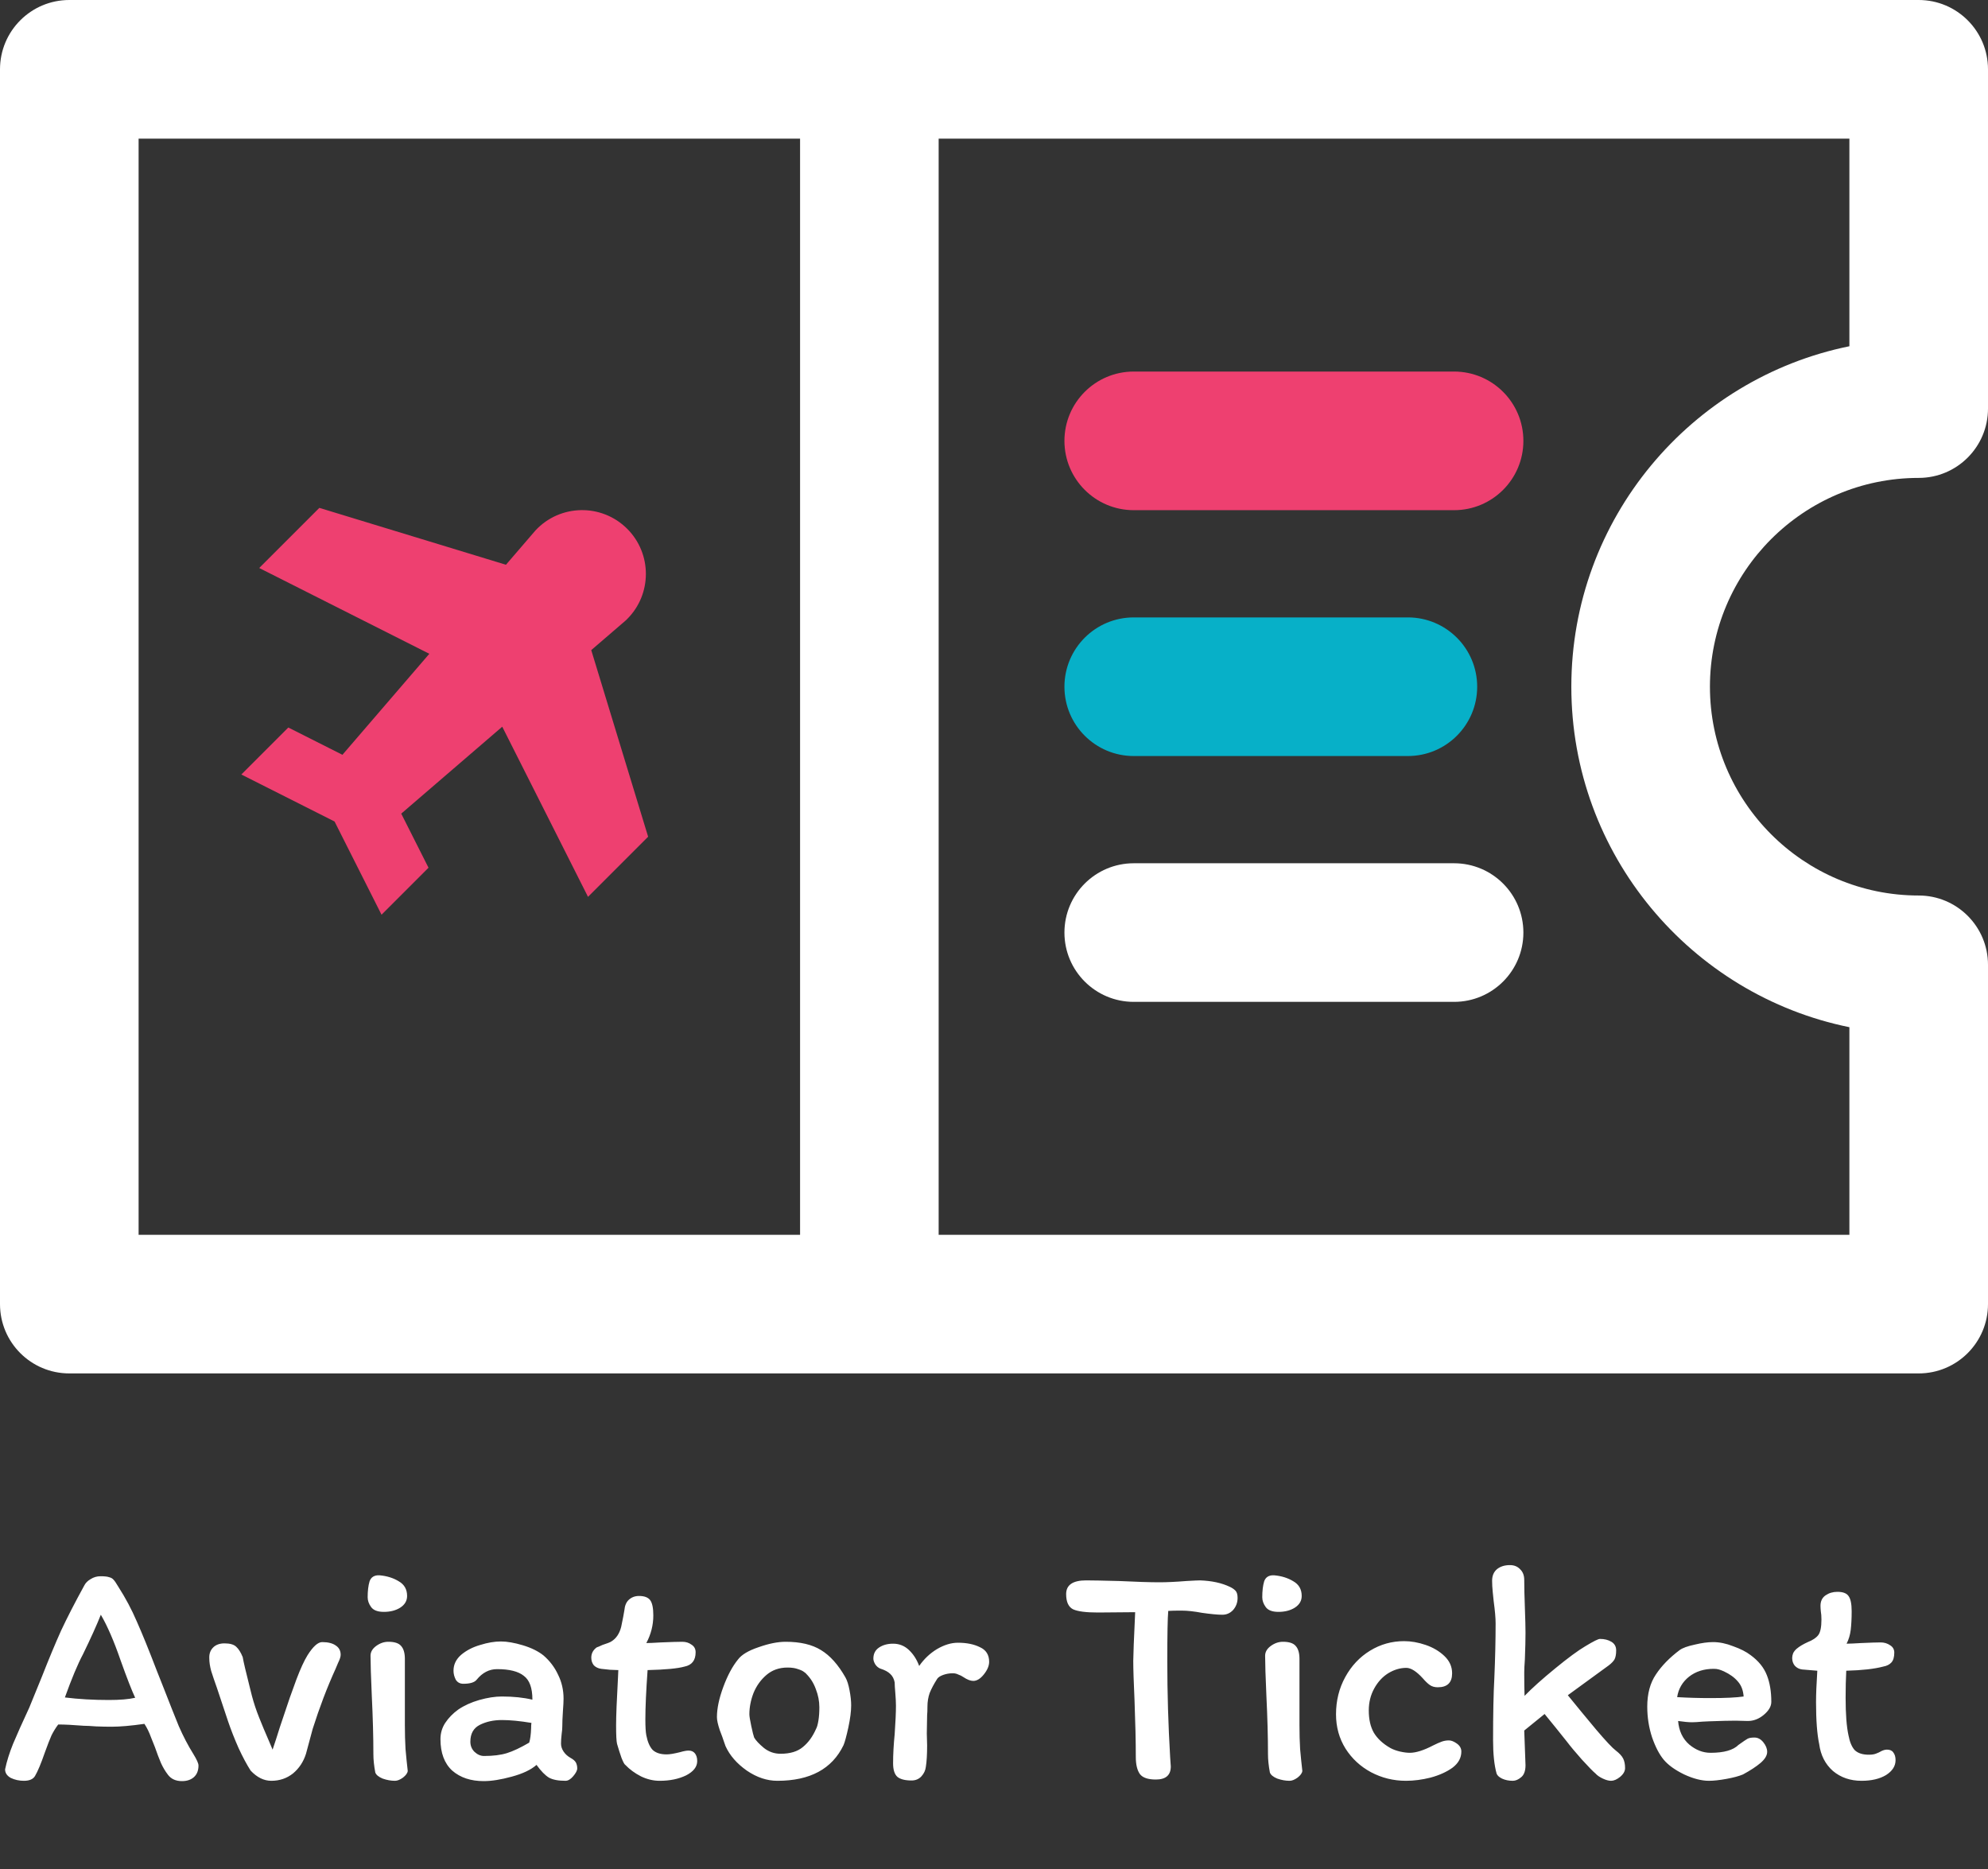 <svg width="100" height="94" viewBox="0 0 100 94" fill="none" xmlns="http://www.w3.org/2000/svg">
<rect x="0" y="0" width="100" height="94" fill="#333333" stroke="none"/>
<path d="M14.503 36.59L12.14 38.953L16.829 41.317L19.192 46.005L21.555 43.642L20.183 40.921L25.264 36.549L29.578 45.106L32.602 42.082L29.741 32.697L31.467 31.212C31.495 31.185 31.524 31.158 31.551 31.131C32.798 29.884 32.806 27.853 31.55 26.596C30.264 25.311 28.171 25.349 26.934 26.679C26.108 27.638 25.849 27.939 25.45 28.404L16.064 25.543L13.039 28.567L21.596 32.882L17.225 37.962L14.503 36.59Z" fill="#EE4070"/>
<path d="M96.514 24.036C98.439 24.036 100 22.475 100 20.55V3.486C100 1.561 98.439 1.83292e-08 96.514 1.83292e-08C93.148 1.83292e-08 5.239 1.83292e-08 3.486 1.83292e-08C1.561 -0 0 1.561 0 3.486V65.59C0 67.515 1.561 69.075 3.486 69.075C5.203 69.075 93.09 69.075 96.514 69.075C98.439 69.075 100 67.514 100 65.59V48.525C100 46.6 98.439 45.039 96.514 45.039C90.723 45.039 86.013 40.328 86.013 34.538C86.013 28.747 90.723 24.036 96.514 24.036ZM40.244 62.104H6.972V6.972H40.245V62.104H40.244ZM93.028 51.662V62.104H47.216V6.972H93.028V17.414C85.058 19.033 79.041 26.096 79.041 34.538C79.041 42.979 85.058 50.042 93.028 51.662Z" fill="white"/>
<path d="M73.143 18.687H57.029C55.104 18.687 53.543 20.248 53.543 22.173C53.543 24.098 55.104 25.659 57.029 25.659H73.143C75.069 25.659 76.629 24.098 76.629 22.173C76.629 20.247 75.068 18.687 73.143 18.687Z" fill="#EE4070"/>
<path d="M57.029 38.024H70.819C72.745 38.024 74.305 36.463 74.305 34.538C74.305 32.613 72.744 31.052 70.819 31.052H57.029C55.103 31.052 53.543 32.613 53.543 34.538C53.543 36.463 55.103 38.024 57.029 38.024Z" fill="#07B0C8"/>
<path d="M73.143 43.417H57.029C55.104 43.417 53.543 44.977 53.543 46.903C53.543 48.828 55.104 50.388 57.029 50.388H73.143C75.069 50.388 76.629 48.828 76.629 46.903C76.629 44.977 75.068 43.417 73.143 43.417Z" fill="white"/>
<path d="M8.448 89.26C8.309 89.079 8.192 88.881 8.096 88.668C8 88.444 7.899 88.177 7.792 87.868C7.771 87.815 7.707 87.655 7.6 87.388C7.504 87.121 7.392 86.892 7.264 86.7C6.592 86.796 6.043 86.844 5.616 86.844C5.381 86.844 5.12 86.839 4.832 86.828C4.555 86.807 4.347 86.796 4.208 86.796C3.675 86.753 3.248 86.732 2.928 86.732C2.8 86.903 2.688 87.084 2.592 87.276C2.507 87.468 2.395 87.756 2.256 88.14C2.064 88.695 1.899 89.089 1.76 89.324C1.664 89.484 1.477 89.564 1.2 89.564C0.965 89.564 0.747 89.516 0.544 89.42C0.352 89.313 0.256 89.169 0.256 88.988C0.341 88.583 0.475 88.156 0.656 87.708C0.848 87.249 1.12 86.641 1.472 85.884L2.112 84.316C2.464 83.42 2.784 82.652 3.072 82.012C3.371 81.372 3.76 80.615 4.24 79.74C4.304 79.612 4.411 79.505 4.56 79.42C4.709 79.324 4.875 79.276 5.056 79.276C5.259 79.276 5.403 79.292 5.488 79.324C5.584 79.345 5.659 79.388 5.712 79.452C5.765 79.505 5.845 79.623 5.952 79.804C6.315 80.369 6.624 80.951 6.88 81.548C7.147 82.145 7.483 82.972 7.888 84.028L8.224 84.876C8.523 85.644 8.779 86.289 8.992 86.812C9.216 87.324 9.461 87.793 9.728 88.22C9.899 88.497 9.984 88.689 9.984 88.796C9.984 89.052 9.904 89.249 9.744 89.388C9.595 89.516 9.397 89.58 9.152 89.58C8.843 89.58 8.608 89.473 8.448 89.26ZM6.8 85.388C6.629 85.025 6.384 84.396 6.064 83.5C5.733 82.54 5.403 81.777 5.072 81.212C4.869 81.724 4.571 82.385 4.176 83.196C3.909 83.697 3.605 84.423 3.264 85.372C3.947 85.457 4.683 85.5 5.472 85.5C6.037 85.5 6.48 85.463 6.8 85.388ZM14.576 85.388C14.608 85.303 14.72 84.993 14.912 84.46C15.114 83.927 15.301 83.521 15.472 83.244C15.749 82.807 15.994 82.588 16.208 82.588C16.506 82.588 16.736 82.647 16.896 82.764C17.056 82.871 17.136 83.025 17.136 83.228C17.136 83.324 17.093 83.457 17.008 83.628C16.933 83.799 16.89 83.9 16.88 83.932C16.453 84.871 16.069 85.879 15.728 86.956L15.392 88.204C15.264 88.609 15.045 88.94 14.736 89.196C14.426 89.441 14.064 89.564 13.648 89.564C13.274 89.564 12.928 89.393 12.608 89.052C12.416 88.753 12.213 88.375 12 87.916C11.797 87.457 11.621 87.009 11.472 86.572L10.912 84.892C10.794 84.561 10.698 84.279 10.624 84.044C10.56 83.809 10.528 83.596 10.528 83.404C10.517 83.18 10.581 82.999 10.72 82.86C10.858 82.721 11.05 82.652 11.296 82.652C11.573 82.652 11.77 82.711 11.888 82.828C12.005 82.935 12.112 83.105 12.208 83.34C12.25 83.585 12.368 84.087 12.56 84.844L12.672 85.292C12.768 85.655 12.89 86.023 13.04 86.396C13.189 86.769 13.338 87.127 13.488 87.468C13.466 87.415 13.541 87.591 13.712 87.996C13.818 87.687 13.941 87.308 14.08 86.86L14.576 85.388ZM19.086 79.228C19.459 79.26 19.785 79.361 20.062 79.532C20.339 79.692 20.478 79.937 20.478 80.268C20.478 80.513 20.36 80.711 20.126 80.86C19.902 80.999 19.63 81.068 19.31 81.068C19 81.068 18.787 80.988 18.67 80.828C18.552 80.668 18.494 80.503 18.494 80.332C18.494 80.012 18.526 79.745 18.59 79.532C18.665 79.319 18.83 79.217 19.086 79.228ZM20.366 86.316V86.78C20.366 87.196 20.377 87.591 20.398 87.964C20.43 88.327 20.467 88.695 20.51 89.068C20.499 89.175 20.419 89.287 20.27 89.404C20.12 89.511 19.987 89.564 19.87 89.564C19.667 89.564 19.459 89.527 19.246 89.452C19.043 89.367 18.921 89.265 18.878 89.148C18.814 88.807 18.782 88.503 18.782 88.236C18.782 87.361 18.755 86.38 18.702 85.292C18.659 84.332 18.638 83.66 18.638 83.276C18.638 83.084 18.734 82.919 18.926 82.78C19.118 82.641 19.32 82.572 19.534 82.572C19.843 82.572 20.056 82.641 20.174 82.78C20.302 82.919 20.366 83.137 20.366 83.436V86.316ZM28.444 89.564C28.081 89.564 27.804 89.511 27.612 89.404C27.42 89.287 27.212 89.073 26.988 88.764C26.71 89.009 26.294 89.207 25.74 89.356C25.196 89.505 24.726 89.58 24.332 89.58C23.681 89.58 23.153 89.404 22.748 89.052C22.353 88.689 22.156 88.161 22.156 87.468C22.156 87.169 22.236 86.897 22.396 86.652C22.566 86.396 22.785 86.172 23.052 85.98C23.35 85.777 23.702 85.617 24.108 85.5C24.524 85.383 24.902 85.324 25.244 85.324C25.82 85.324 26.332 85.377 26.78 85.484V85.468C26.78 84.892 26.636 84.497 26.348 84.284C26.07 84.06 25.622 83.948 25.004 83.948C24.609 83.948 24.268 84.124 23.98 84.476C23.873 84.615 23.649 84.684 23.308 84.684C23.137 84.684 23.009 84.615 22.924 84.476C22.849 84.327 22.812 84.177 22.812 84.028C22.812 83.719 22.94 83.452 23.196 83.228C23.462 83.004 23.782 82.839 24.156 82.732C24.529 82.615 24.876 82.556 25.196 82.556C25.505 82.556 25.873 82.62 26.3 82.748C26.726 82.876 27.073 83.047 27.34 83.26C27.66 83.537 27.905 83.863 28.076 84.236C28.257 84.599 28.348 84.999 28.348 85.436C28.348 85.575 28.337 85.783 28.316 86.06C28.294 86.38 28.284 86.641 28.284 86.844C28.284 86.94 28.273 87.063 28.252 87.212C28.23 87.404 28.22 87.564 28.22 87.692C28.22 87.831 28.262 87.964 28.348 88.092C28.433 88.22 28.55 88.327 28.7 88.412C28.838 88.487 28.929 88.567 28.972 88.652C29.014 88.737 29.036 88.833 29.036 88.94C29.036 89.047 28.966 89.18 28.828 89.34C28.7 89.489 28.572 89.564 28.444 89.564ZM25.244 86.508C24.828 86.508 24.46 86.588 24.14 86.748C23.82 86.908 23.66 87.191 23.66 87.596C23.66 87.799 23.729 87.969 23.868 88.108C24.017 88.247 24.177 88.316 24.348 88.316C24.806 88.316 25.19 88.268 25.5 88.172C25.809 88.076 26.182 87.9 26.62 87.644C26.673 87.473 26.705 87.233 26.716 86.924C26.716 86.807 26.721 86.716 26.732 86.652C26.156 86.556 25.66 86.508 25.244 86.508ZM30.239 83.932C30.089 83.911 29.967 83.852 29.871 83.756C29.785 83.649 29.743 83.521 29.743 83.372C29.743 83.18 29.817 83.02 29.967 82.892C29.999 82.86 30.052 82.833 30.127 82.812C30.201 82.78 30.26 82.753 30.303 82.732C30.537 82.657 30.687 82.599 30.751 82.556C30.996 82.407 31.161 82.161 31.247 81.82C31.332 81.415 31.385 81.137 31.407 80.988C31.428 80.753 31.503 80.577 31.631 80.46C31.769 80.332 31.94 80.268 32.143 80.268C32.409 80.268 32.596 80.337 32.703 80.476C32.809 80.615 32.863 80.871 32.863 81.244C32.863 81.735 32.745 82.199 32.511 82.636C32.66 82.636 32.905 82.625 33.247 82.604C33.759 82.583 34.116 82.572 34.319 82.572C34.5 82.572 34.655 82.62 34.783 82.716C34.921 82.801 34.991 82.929 34.991 83.1C34.991 83.505 34.804 83.745 34.431 83.82C34.089 83.916 33.471 83.975 32.575 83.996C32.5 85.041 32.463 85.868 32.463 86.476C32.463 86.849 32.479 87.116 32.511 87.276C32.575 87.607 32.681 87.852 32.831 88.012C32.991 88.161 33.225 88.236 33.535 88.236C33.684 88.236 33.908 88.199 34.207 88.124C34.388 88.071 34.532 88.044 34.639 88.044C34.777 88.044 34.884 88.092 34.959 88.188C35.033 88.284 35.071 88.412 35.071 88.572C35.071 88.86 34.884 89.1 34.511 89.292C34.137 89.473 33.695 89.564 33.183 89.564C32.863 89.564 32.548 89.489 32.239 89.34C31.929 89.18 31.668 88.988 31.455 88.764C31.412 88.743 31.348 88.625 31.263 88.412C31.188 88.199 31.113 87.964 31.039 87.708C31.007 87.58 30.991 87.271 30.991 86.78C30.991 86.311 31.023 85.5 31.087 84.348L31.103 83.996C31.028 83.996 30.889 83.991 30.687 83.98C30.484 83.959 30.335 83.943 30.239 83.932ZM42.527 84.364C42.612 84.513 42.682 84.732 42.735 85.02C42.788 85.297 42.815 85.548 42.815 85.772C42.815 86.071 42.767 86.444 42.671 86.892C42.575 87.329 42.495 87.623 42.431 87.772C41.855 88.967 40.746 89.564 39.103 89.564C38.58 89.564 38.068 89.393 37.567 89.052C37.066 88.7 36.708 88.289 36.495 87.82L36.383 87.5C36.372 87.457 36.314 87.297 36.207 87.02C36.111 86.732 36.063 86.513 36.063 86.364C36.063 85.927 36.17 85.42 36.383 84.844C36.596 84.268 36.842 83.809 37.119 83.468C37.3 83.223 37.647 83.015 38.159 82.844C38.671 82.663 39.124 82.572 39.519 82.572C40.255 82.572 40.847 82.711 41.295 82.988C41.754 83.265 42.164 83.724 42.527 84.364ZM41.055 86.94C41.098 86.865 41.135 86.732 41.167 86.54C41.199 86.348 41.215 86.124 41.215 85.868C41.215 85.559 41.156 85.255 41.039 84.956C40.932 84.657 40.772 84.401 40.559 84.188C40.548 84.167 40.511 84.135 40.447 84.092C40.383 84.039 40.282 83.991 40.143 83.948C40.004 83.895 39.828 83.868 39.615 83.868C39.199 83.868 38.847 83.991 38.559 84.236C38.271 84.481 38.052 84.785 37.903 85.148C37.764 85.511 37.695 85.868 37.695 86.22C37.695 86.316 37.727 86.513 37.791 86.812C37.855 87.111 37.903 87.303 37.935 87.388C38.02 87.537 38.186 87.713 38.431 87.916C38.676 88.108 38.954 88.204 39.263 88.204C39.743 88.204 40.116 88.092 40.383 87.868C40.66 87.644 40.884 87.335 41.055 86.94ZM46.572 88.86C46.551 89.041 46.476 89.201 46.348 89.34C46.22 89.479 46.055 89.548 45.852 89.548C45.532 89.548 45.297 89.489 45.148 89.372C44.999 89.244 44.924 89.015 44.924 88.684C44.924 88.236 44.951 87.745 45.004 87.212C45.047 86.593 45.068 86.119 45.068 85.788C45.068 85.617 45.057 85.404 45.036 85.148C45.015 84.913 45.004 84.737 45.004 84.62C44.972 84.439 44.897 84.295 44.78 84.188C44.673 84.081 44.503 83.991 44.268 83.916C44.172 83.873 44.092 83.804 44.028 83.708C43.964 83.601 43.932 83.505 43.932 83.42C43.932 83.175 44.028 82.988 44.22 82.86C44.412 82.732 44.647 82.668 44.924 82.668C45.233 82.668 45.5 82.775 45.724 82.988C45.948 83.201 46.119 83.468 46.236 83.788C46.481 83.436 46.78 83.153 47.132 82.94C47.495 82.727 47.847 82.62 48.188 82.62C48.625 82.62 48.993 82.695 49.292 82.844C49.601 82.983 49.756 83.228 49.756 83.58C49.756 83.783 49.665 83.996 49.484 84.22C49.313 84.433 49.137 84.54 48.956 84.54C48.817 84.54 48.652 84.476 48.46 84.348C48.385 84.295 48.3 84.252 48.204 84.22C48.119 84.177 48.028 84.156 47.932 84.156C47.761 84.156 47.601 84.183 47.452 84.236C47.303 84.289 47.201 84.353 47.148 84.428C46.977 84.695 46.849 84.935 46.764 85.148C46.689 85.361 46.652 85.591 46.652 85.836C46.652 86.017 46.647 86.161 46.636 86.268L46.62 87.18L46.636 87.788C46.636 88.236 46.615 88.593 46.572 88.86ZM53.629 80.172C53.629 79.713 53.965 79.484 54.637 79.484C54.925 79.484 55.474 79.495 56.285 79.516C57.181 79.559 57.858 79.58 58.317 79.58C58.691 79.58 59.144 79.559 59.677 79.516C60.04 79.495 60.269 79.484 60.365 79.484C60.952 79.505 61.448 79.612 61.853 79.804C61.971 79.857 62.066 79.921 62.141 79.996C62.216 80.071 62.253 80.193 62.253 80.364C62.253 80.599 62.178 80.801 62.029 80.972C61.88 81.132 61.699 81.212 61.485 81.212C61.251 81.212 60.909 81.18 60.461 81.116C60.066 81.041 59.72 81.004 59.421 81.004C59.133 81.004 58.914 81.009 58.765 81.02C58.733 81.372 58.717 82.215 58.717 83.548C58.717 85.137 58.765 86.748 58.861 88.38L58.893 88.844C58.893 89.281 58.642 89.5 58.141 89.5C57.746 89.5 57.48 89.409 57.341 89.228C57.203 89.036 57.133 88.748 57.133 88.364C57.133 87.607 57.112 86.663 57.069 85.532C57.026 84.593 57.005 83.927 57.005 83.532C57.005 83.265 57.037 82.449 57.101 81.084L55.229 81.1C54.632 81.1 54.216 81.047 53.981 80.94C53.746 80.823 53.629 80.567 53.629 80.172ZM64.086 79.228C64.459 79.26 64.784 79.361 65.062 79.532C65.339 79.692 65.478 79.937 65.478 80.268C65.478 80.513 65.361 80.711 65.126 80.86C64.902 80.999 64.63 81.068 64.31 81.068C64.001 81.068 63.787 80.988 63.67 80.828C63.553 80.668 63.494 80.503 63.494 80.332C63.494 80.012 63.526 79.745 63.59 79.532C63.664 79.319 63.83 79.217 64.086 79.228ZM65.366 86.316V86.78C65.366 87.196 65.376 87.591 65.398 87.964C65.43 88.327 65.467 88.695 65.51 89.068C65.499 89.175 65.419 89.287 65.27 89.404C65.121 89.511 64.987 89.564 64.87 89.564C64.667 89.564 64.459 89.527 64.246 89.452C64.043 89.367 63.92 89.265 63.878 89.148C63.814 88.807 63.782 88.503 63.782 88.236C63.782 87.361 63.755 86.38 63.702 85.292C63.659 84.332 63.638 83.66 63.638 83.276C63.638 83.084 63.734 82.919 63.926 82.78C64.118 82.641 64.32 82.572 64.534 82.572C64.843 82.572 65.056 82.641 65.174 82.78C65.302 82.919 65.366 83.137 65.366 83.436V86.316ZM73.044 84.156C73.044 84.625 72.804 84.86 72.324 84.86C72.164 84.86 72.03 84.823 71.924 84.748C71.817 84.673 71.7 84.561 71.572 84.412C71.252 84.06 70.974 83.884 70.74 83.884C70.43 83.884 70.126 83.975 69.828 84.156C69.54 84.337 69.305 84.593 69.124 84.924C68.942 85.255 68.852 85.623 68.852 86.028C68.852 86.476 68.937 86.849 69.108 87.148C69.289 87.447 69.566 87.703 69.94 87.916C70.078 87.991 70.238 88.049 70.42 88.092C70.612 88.135 70.777 88.156 70.916 88.156C71.225 88.156 71.614 88.033 72.084 87.788C72.254 87.703 72.398 87.639 72.516 87.596C72.633 87.553 72.756 87.532 72.884 87.532C73.001 87.532 73.134 87.585 73.284 87.692C73.433 87.799 73.508 87.932 73.508 88.092C73.508 88.412 73.358 88.684 73.06 88.908C72.761 89.121 72.393 89.287 71.956 89.404C71.529 89.511 71.118 89.564 70.724 89.564C70.094 89.564 69.508 89.42 68.964 89.132C68.43 88.844 68.004 88.449 67.684 87.948C67.364 87.436 67.204 86.86 67.204 86.22C67.204 85.537 67.358 84.913 67.668 84.348C67.977 83.783 68.393 83.34 68.916 83.02C69.438 82.7 70.009 82.54 70.628 82.54C70.98 82.54 71.342 82.604 71.716 82.732C72.089 82.86 72.404 83.047 72.66 83.292C72.916 83.537 73.044 83.825 73.044 84.156ZM81.28 88.044C81.461 88.183 81.584 88.316 81.648 88.444C81.712 88.572 81.744 88.732 81.744 88.924C81.744 89.084 81.658 89.233 81.488 89.372C81.328 89.5 81.178 89.564 81.04 89.564C80.922 89.564 80.784 89.527 80.624 89.452C80.464 89.377 80.341 89.292 80.256 89.196C80.138 89.1 79.909 88.865 79.568 88.492C79.237 88.119 78.992 87.825 78.832 87.612C78.448 87.132 78.256 86.892 78.256 86.892L77.696 86.204L76.672 87.036L76.736 88.78C76.736 89.068 76.661 89.271 76.512 89.388C76.373 89.505 76.234 89.564 76.096 89.564C75.893 89.564 75.712 89.527 75.552 89.452C75.402 89.377 75.312 89.292 75.28 89.196C75.162 88.769 75.104 88.209 75.104 87.516C75.104 86.215 75.125 85.175 75.168 84.396C75.21 83.425 75.232 82.508 75.232 81.644C75.232 81.377 75.2 81.009 75.136 80.54C75.125 80.444 75.109 80.289 75.088 80.076C75.066 79.863 75.056 79.671 75.056 79.5C75.056 79.255 75.136 79.063 75.296 78.924C75.466 78.785 75.685 78.716 75.952 78.716C76.165 78.716 76.336 78.785 76.464 78.924C76.602 79.052 76.672 79.233 76.672 79.468C76.672 79.82 76.682 80.284 76.704 80.86C76.725 81.436 76.736 81.857 76.736 82.124C76.736 82.455 76.725 82.897 76.704 83.452C76.682 83.751 76.672 83.975 76.672 84.124C76.672 84.593 76.677 84.983 76.688 85.292C77.072 84.897 77.584 84.439 78.224 83.916C78.874 83.383 79.381 83.009 79.744 82.796C80.149 82.551 80.394 82.428 80.48 82.428C80.704 82.428 80.896 82.476 81.056 82.572C81.216 82.668 81.296 82.812 81.296 83.004C81.296 83.196 81.269 83.345 81.216 83.452C81.162 83.548 81.066 83.649 80.928 83.756L78.864 85.26C79.322 85.825 79.797 86.401 80.288 86.988C80.778 87.564 81.109 87.916 81.28 88.044ZM82.86 85.836C82.86 85.185 83.004 84.647 83.292 84.22C83.58 83.783 83.98 83.372 84.492 82.988C84.641 82.881 84.892 82.791 85.244 82.716C85.596 82.631 85.905 82.588 86.172 82.588C86.492 82.588 86.828 82.657 87.18 82.796C87.543 82.924 87.836 83.073 88.06 83.244C88.454 83.532 88.727 83.868 88.876 84.252C89.025 84.625 89.1 85.073 89.1 85.596C89.1 85.82 88.972 86.039 88.716 86.252C88.471 86.455 88.204 86.556 87.916 86.556L87.308 86.54C86.999 86.54 86.556 86.551 85.98 86.572L85.644 86.588C85.409 86.609 85.233 86.62 85.116 86.62C84.945 86.62 84.71 86.599 84.412 86.556C84.454 87.057 84.641 87.452 84.972 87.74C85.302 88.017 85.66 88.156 86.044 88.156C86.716 88.156 87.185 88.023 87.452 87.756C87.676 87.596 87.825 87.495 87.9 87.452C87.975 87.409 88.092 87.388 88.252 87.388C88.422 87.388 88.572 87.468 88.7 87.628C88.828 87.788 88.892 87.948 88.892 88.108C88.892 88.289 88.78 88.476 88.556 88.668C88.343 88.849 88.049 89.041 87.676 89.244C87.473 89.329 87.196 89.404 86.844 89.468C86.492 89.532 86.198 89.564 85.964 89.564C85.591 89.564 85.174 89.457 84.716 89.244C84.257 89.02 83.916 88.775 83.692 88.508C83.468 88.241 83.27 87.863 83.1 87.372C82.94 86.881 82.86 86.369 82.86 85.836ZM86.044 85.404C86.801 85.404 87.356 85.377 87.708 85.324C87.686 85.015 87.591 84.764 87.42 84.572C87.249 84.369 87.014 84.199 86.716 84.06C86.62 84.017 86.534 83.985 86.46 83.964C86.385 83.943 86.3 83.932 86.204 83.932C85.713 83.932 85.297 84.065 84.956 84.332C84.625 84.599 84.428 84.94 84.364 85.356C84.897 85.388 85.457 85.404 86.044 85.404ZM90.646 83.964C90.496 83.943 90.374 83.879 90.278 83.772C90.192 83.665 90.15 83.537 90.15 83.388C90.15 83.313 90.166 83.233 90.198 83.148C90.24 83.063 90.299 82.988 90.374 82.924C90.512 82.807 90.699 82.695 90.934 82.588C91.179 82.492 91.355 82.375 91.462 82.236C91.568 82.097 91.622 81.836 91.622 81.452C91.622 81.292 91.611 81.153 91.59 81.036C91.579 80.919 91.574 80.828 91.574 80.764C91.574 80.529 91.659 80.353 91.83 80.236C92 80.119 92.198 80.06 92.422 80.06C92.699 80.06 92.886 80.129 92.982 80.268C93.088 80.407 93.142 80.663 93.142 81.036C93.142 81.399 93.126 81.713 93.094 81.98C93.062 82.236 92.992 82.465 92.886 82.668C93.035 82.668 93.28 82.657 93.622 82.636C94.091 82.615 94.416 82.604 94.598 82.604C94.779 82.604 94.939 82.652 95.078 82.748C95.216 82.833 95.286 82.956 95.286 83.116C95.286 83.34 95.238 83.505 95.142 83.612C95.046 83.719 94.907 83.788 94.726 83.82C94.288 83.937 93.67 84.007 92.87 84.028C92.848 84.444 92.838 84.897 92.838 85.388C92.838 86.209 92.886 86.839 92.982 87.276C93.046 87.617 93.152 87.868 93.302 88.028C93.462 88.177 93.696 88.252 94.006 88.252C94.166 88.252 94.294 88.231 94.39 88.188C94.496 88.145 94.555 88.119 94.566 88.108C94.694 88.033 94.811 87.996 94.918 87.996C95.067 87.996 95.174 88.044 95.238 88.14C95.312 88.236 95.35 88.364 95.35 88.524C95.35 88.823 95.19 89.073 94.87 89.276C94.55 89.468 94.139 89.564 93.638 89.564C93.072 89.564 92.592 89.399 92.198 89.068C91.814 88.727 91.584 88.279 91.51 87.724C91.403 87.223 91.35 86.519 91.35 85.612C91.35 85.217 91.371 84.689 91.414 84.028L90.646 83.964Z" fill="white"/>
</svg>
